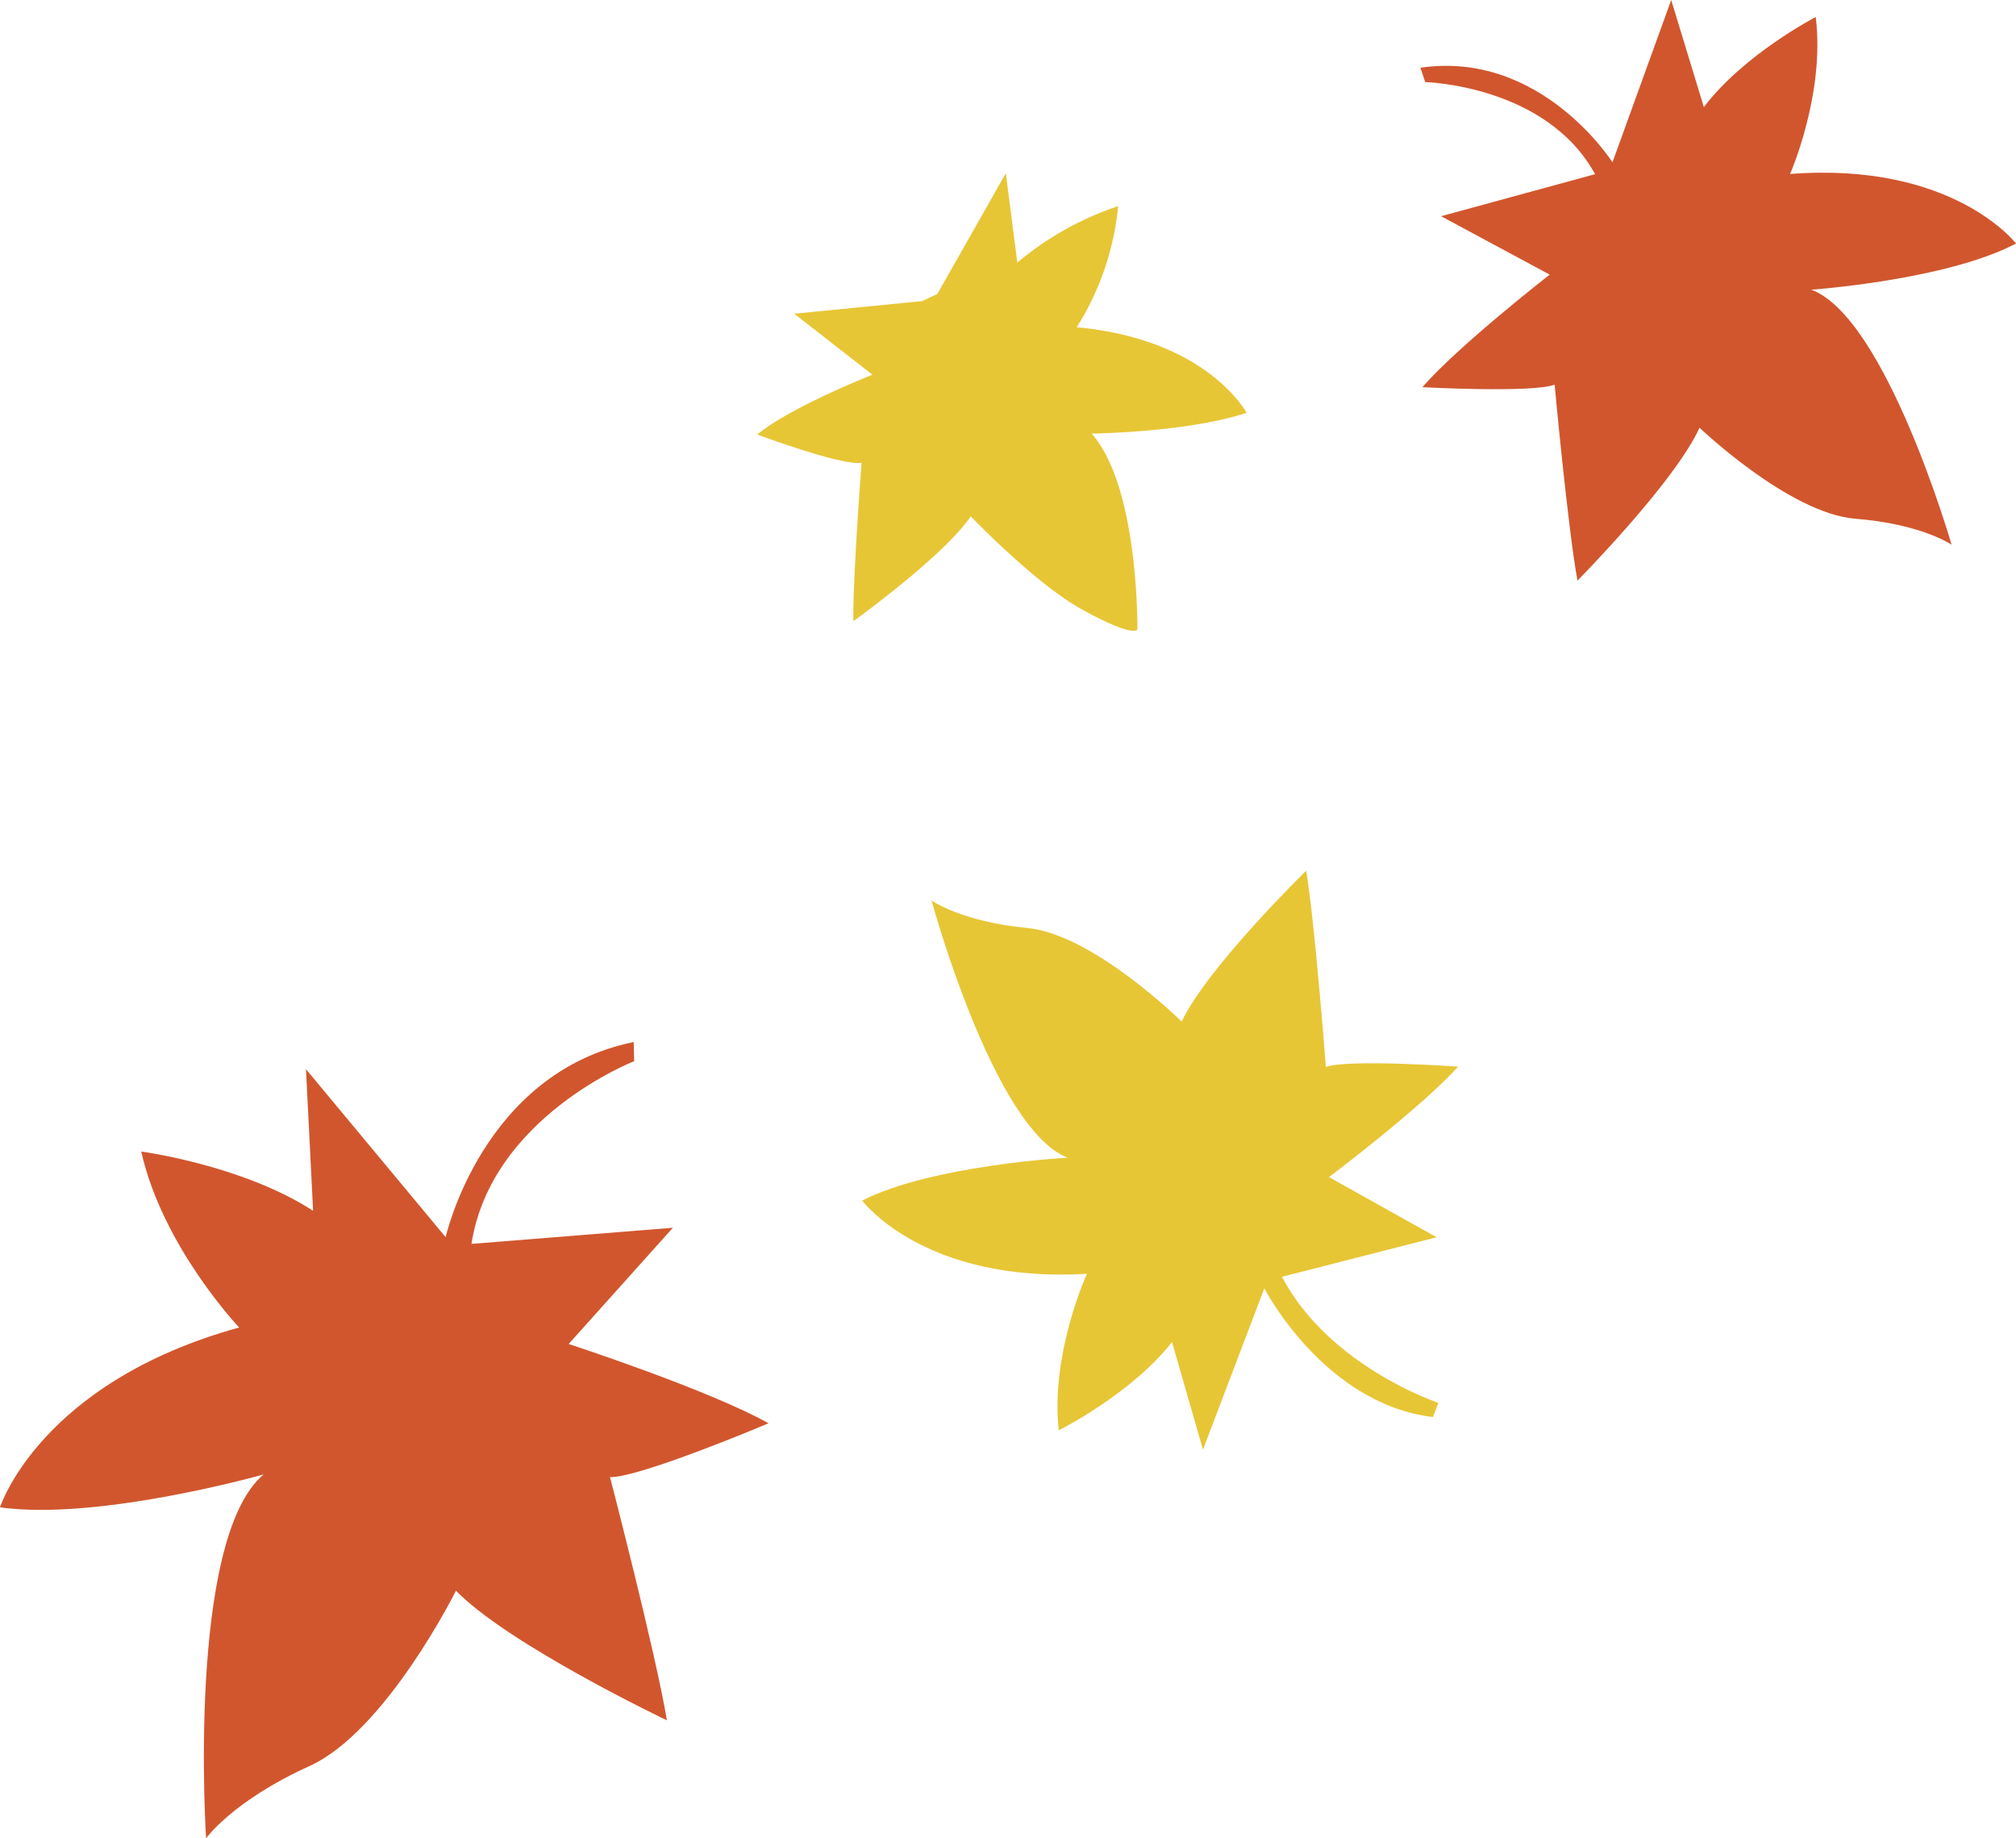 <svg data-name="グループ 109" xmlns="http://www.w3.org/2000/svg" width="145.245" height="132.424"><defs><clipPath id="a"><path data-name="長方形 110" fill="none" d="M0 0h145.245v132.424H0z"/></clipPath></defs><g data-name="グループ 67" clip-path="url(#a)"><path data-name="パス 1653" d="M33.967 89.607l14.511-1.162-7.508 8.373s10.04 3.272 14.4 5.713c0 0-9.24 3.912-11.421 3.879 0 0 3.3 12.7 4.1 17.517 0 0-11.388-5.424-15.2-9.338 0 0-5.038 10.136-10.559 12.637s-7.442 5.2-7.442 5.2-1.407-21.528 4.144-26.211c0 0-11.9 3.367-18.992 2.369 0 0 2.855-8.981 17.229-12.955 0 0-5.515-5.809-7.053-12.674 0 0 7.279.963 12.381 4.268l-.512-10.2 10.063 12.102s2.64-11.846 13.549-14.058l.031 1.379s-10.3 4.007-11.72 13.16" fill="#d1562e"/><path data-name="パス 1654" d="M92.362 91.976l11.14-2.847-7.753-4.334s6.667-5.018 9.3-7.957c0 0-7.907-.559-9.527.023 0 0-.784-10.339-1.417-14.139 0 0-7.123 6.966-8.971 10.868 0 0-6.362-6.285-11.127-6.741s-6.891-1.981-6.891-1.981 4.456 16.449 9.8 18.529c0 0-9.756.53-14.8 3.087 0 0 4.432 5.981 16.193 5.276 0 0-2.641 5.752-2.03 11.275 0 0 5.2-2.583 8.161-6.358l2.229 7.755 4.42-11.622s4.289 8.327 12.149 9.271l.39-1.022s-7.867-2.608-11.27-9.085" fill="#e7c635"/><path data-name="パス 1655" d="M66.43 21.693l-9.211.906 5.643 4.395s-5.849 2.289-8.305 4.307c0 0 6.157 2.295 7.517 2.027 0 0-.635 8.322-.594 11.421 0 0 6.511-4.677 8.459-7.554 0 0 4.651 4.861 8.027 6.717 3.812 2.093 3.978 1.429 3.978 1.429s.12-10.284-3.3-14.107c0 0 6.842-.073 11.168-1.494 0 0-2.8-5.3-12.239-6.164a19.964 19.964 0 002.986-8.724 22.221 22.221 0 00-7.265 4.065l-.828-6.44-4.934 8.7z" fill="#e7c635"/><path data-name="パス 1656" d="M114.918 12.548l-11.094 3.027 7.825 4.208s-6.582 5.126-9.172 8.108c0 0 7.918.428 9.528-.181 0 0 .951 10.325 1.646 14.115 0 0 7.009-7.082 8.794-11.014 0 0 6.461 6.181 11.235 6.559s6.923 1.868 6.923 1.868-4.726-16.374-10.106-18.368c0 0 9.749-.688 14.749-3.328 0 0-4.531-5.909-16.276-5.009 0 0 2.541-5.8 1.845-11.307 0 0-5.154 2.667-8.059 6.489L120.404 0l-4.232 11.692S111.036 3.6 102.336 4.88l.346 1.034s8.73.214 12.237 6.635" fill="#d1562e"/></g></svg>